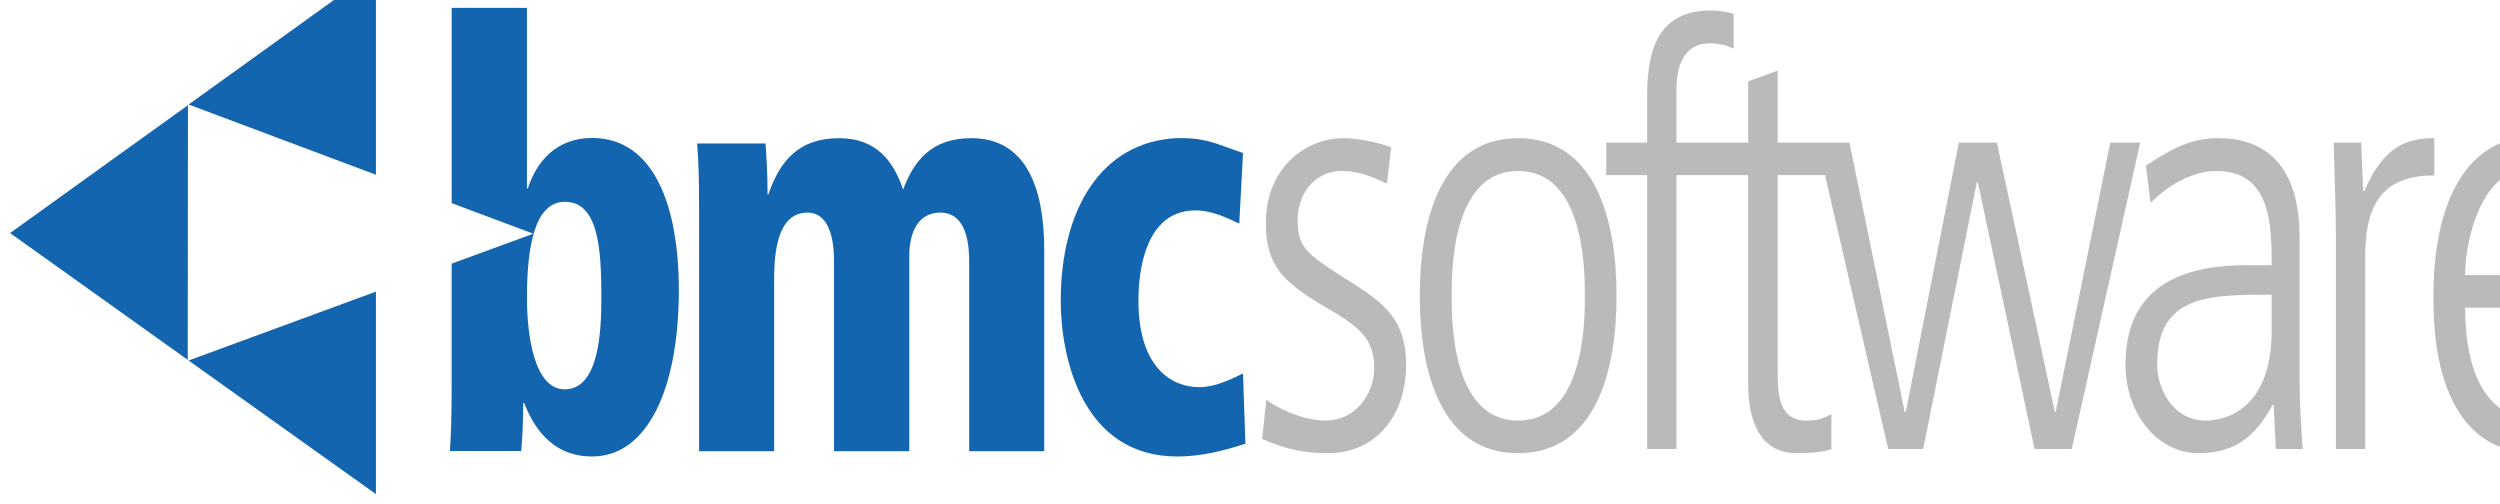 <?xml version="1.0" encoding="UTF-8"?>
<svg xmlns="http://www.w3.org/2000/svg" version="1.0" viewBox="0 0 369.113 74.441" xml:space="preserve">
  <defs>
    <clipPath id="a">
      <path d="M0 1186.15V0h3551.57v1186.15H0z"></path>
    </clipPath>
  </defs>
  <g clip-path="url(#a)" transform="matrix(.13 0 0 -.13 -37.266 111.517)">
    <path d="M51.938 0 25.343 19.125l26.593 9.969V0zm10.75 5.406v27.719l11.593 4.344-11.594 4.25v16.906c0 5.404-.115 7.674-.25 9.688h10.126c.135-1.56.28-3.801.28-6.813h.126c1.086 2.677 3.457 7.594 9.656 7.594 7.883 0 12.313-9.628 12.313-23.656 0-11.832-3.49-21.563-12.313-21.563-4.973 0-7.83 3.215-9.125 7.156h-.125V5.406H62.687zM25.25 19.22 0 37.375l25.219 18 .031-36.156zm92.406 4.687c-5.639 0-8.372 3.181-10 7.969h-.125c0-2.865-.145-5.29-.281-7.219h-9.719c.203 2.265.282 4.933.281 9.125v34.563h10.657v-24.5c0-5.591 1.215-9.375 4.75-9.375 1.767 0 3.75 1.361 3.75 6.906v26.969h10.687V40.625c0-3.276 1.212-6.156 4.406-6.156 2.38 0 4.094 1.866 4.094 6.906v26.969h10.656V39.75c0-8.791-2.576-15.844-10.343-15.844-5.642 0-8.13 3.165-9.688 7.282-1.486-4.37-4.059-7.282-9.125-7.282zm47.844 0c-10.53.576-16.344 10.002-16.344 23.094 0 8.024 3.03 22.094 16.563 22.094 3.375 0 6.552-.811 9.656-1.813l-.344-9.969c-1.957.93-3.992 1.938-6.219 1.938-4.05 0-8.625-2.96-8.625-12.25 0-1.69-.006-12.844 8.094-12.844 2.228 0 4.261.946 6.219 1.875L175.031 26c-3.103-1.01-4.99-2.094-8.5-2.094-.35 0-.691-.018-1.031 0zm-86.75 9.032c4.769 0 5.188 6.61 5.188 13.624 0 4.564-.284 13-5.188 13-4.428 0-5.375-7.929-5.375-13 0-7.014 1.015-13.624 5.375-13.624zm-26.813 12.75-26.593 9.78 26.593 18.97v-28.75z" transform="matrix(8 0 0 -8 298.129 892.137)" style="fill:#1465af;fill-opacity:1;fill-rule:nonzero;stroke:none"></path>
    <path d="M241.469 5.781c-7.573 0-9.063 5.65-9.063 12.188v6.562h-5.812v4.625h5.812v38.875h4.156V29.156h10.188v29.657c0 4.854 1.459 9.812 6.906 9.812 1.978 0 3.882-.165 4.906-.594v-4.969c-.806.426-1.553.938-3.53.938-3.586 0-4.095-3.07-4.095-6.563v-28.28h6.72l8.968 38.874h4.969l7.625-37.906h.125l8.062 37.906h5.281l9.72-43.5h-4.25l-7.75 38.219h-.126l-8.219-38.219h-5.406l-7.531 38.219h-.156l-7.844-38.219h-10.188V14.313l-4.187 1.53v8.688h-10.188v-7.468c0-3.482 1.05-6.625 4.782-6.625 1.464 0 2.61.41 3.344.75V6.25c-.734-.195-1.755-.469-3.22-.469zm-52.25 18.125c-4.962 0-10.938 3.875-10.938 12.063 0 6.137 2.48 8.428 8.75 12.093 4.378 2.558 6.625 4.261 6.625 8.438 0 3.92-2.831 7.5-6.844 7.5-3.428 0-7.23-1.946-8.468-2.969l-.594 5.563c2.188.944 4.81 2.031 9.406 2.031 6.274 0 11.031-4.783 11.031-12.625 0-6.99-3.957-9.199-9.062-12.438-5.035-3.239-6.344-4.119-6.344-8.124 0-3.07 1.966-6.876 6.344-6.876 2.407 0 4.231.843 6.344 1.782l.594-5.157c-1.384-.514-4.364-1.28-6.844-1.28zm24.875 0c-10.905 0-13.969 11.465-13.969 22.375s3.064 22.344 13.969 22.344c10.906 0 13.969-11.433 13.969-22.344 0-10.91-3.063-22.375-13.97-22.375zm99.406 0c-4.115 0-6.769 1.644-10.281 3.875l.656 5.313c.435-.43 4.379-4.532 9.375-4.532 7.789 0 7.813 7.887 7.813 13.375h-2.72c-5.363 0-18.03.24-18.03 14.063 0 7.068 4.57 12.625 10.375 12.625 4.848 0 7.927-2.056 10.5-6.844h.156l.312 6.25h3.813c-.22-3.24-.438-6.479-.438-9.719V38.407c0-3.173.019-14.5-11.531-14.5zm30.656 0c-4.099 0-7.231 1.275-9.937 7.5h-.156c-.073-1.762-.208-4.314-.282-6.875h-3.906c.074 4.524.313 8.947.313 13.469v30.031h4.156V40.625c0-8.025 3.077-11.438 9.812-11.438v-5.28zm13.063 0c-6.276 0-13.188 6.012-13.188 22.438 0 4.345.008 22.281 14.594 22.281 4.45 0 6.909-1.354 8.656-2.469l-.219-5.719c-2.112 2.206-5.59 3.563-8 3.563-1.678 0-10.53.003-10.53-16.031h20.593c0-10.618-1.111-24.063-11.906-24.063zm-143.125 4.657c9.45 0 9.469 14.224 9.469 17.718 0 3.495-.02 17.719-9.47 17.719-9.447 0-9.437-14.224-9.437-17.719 0-3.494-.01-17.718 9.438-17.718zm142.375 0c.174-.018.35 0 .531 0 3.433 0 7.594 3.238 7.594 14.78H348.53c0-5.465 2.538-14.239 7.938-14.78zm-35.406 17.562v5.125c0 11.832-7.36 12.75-9.344 12.75-4.555 0-6.906-4.338-6.906-8 0-9.879 7.432-9.875 16.25-9.875z" transform="matrix(8 0 0 -8 298.129 892.137)" style="fill:#bbbaba;fill-opacity:1;fill-rule:nonzero;stroke:none"></path>
  </g>
</svg>
